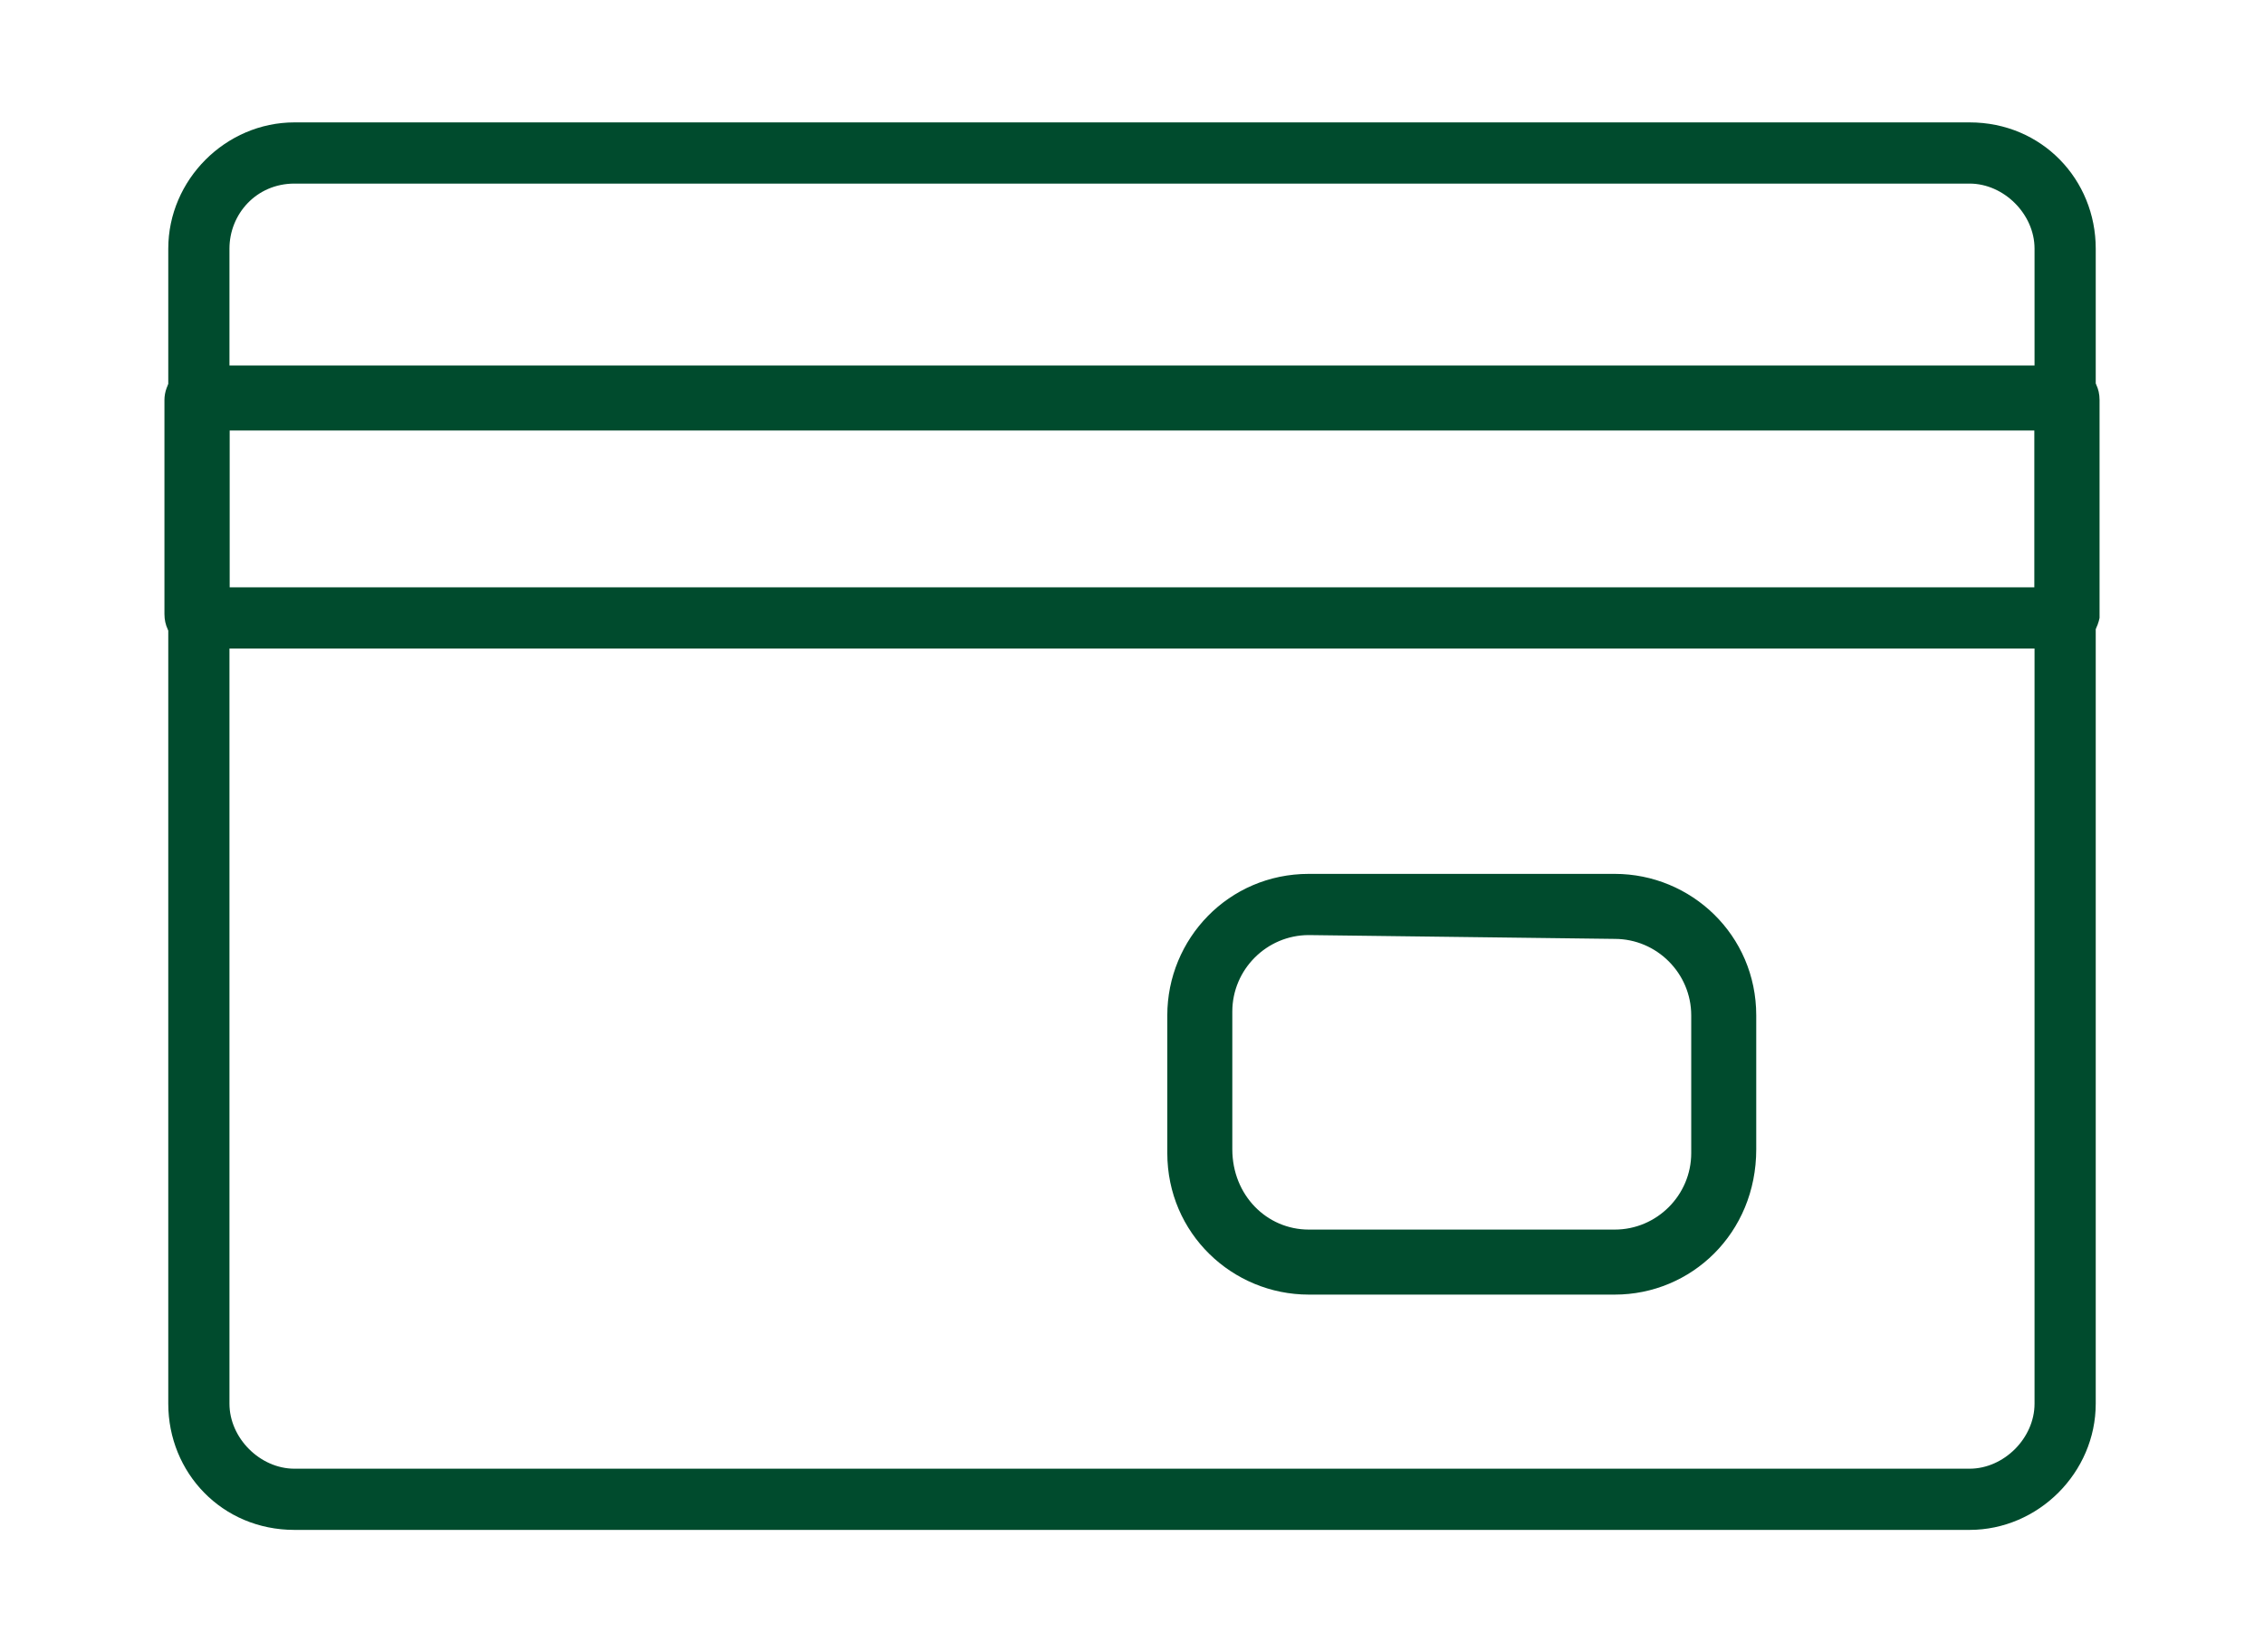 <?xml version="1.0" encoding="utf-8"?>
<!-- Generator: Adobe Illustrator 25.2.1, SVG Export Plug-In . SVG Version: 6.00 Build 0)  -->
<svg version="1.1" id="Camada_1" xmlns="http://www.w3.org/2000/svg" xmlns:xlink="http://www.w3.org/1999/xlink" x="0px" y="0px"
	 viewBox="0 0 59.2 43.2" style="enable-background:new 0 0 59.2 43.2;" xml:space="preserve">
<style type="text/css">
	.st0{fill:#004b2d;}
</style>
<g id="Grupo_340" transform="translate(0)">
	<g id="Grupo_345" transform="translate(30.723 23.048)">
		<path id="Caminho_720" class="st0" d="M11.5,10.8h-8c-2,0-3.7-1.6-3.7-3.7V3.5c0-2,1.6-3.7,3.7-3.7h8c2,0,3.7,1.6,3.7,3.7V7
			C15.2,9.2,13.5,10.8,11.5,10.8z M3.5,1.4c-1.1,0-2,0.9-2,2V7c0,1.2,0.9,2.1,2,2.1h8c1.1,0,2-0.9,2-2V3.5c0-1.1-0.9-2-2-2L3.5,1.4z
			"/>
	</g>
	<g id="Grupo_346" transform="translate(0 0)">
		<path id="Caminho_721" class="st0" d="M51.5,40H7.7c-1.9,0-3.3-1.5-3.3-3.3V6.5c0-1.8,1.5-3.3,3.3-3.3h43.8c1.9,0,3.3,1.5,3.3,3.3
			v30.2C54.8,38.5,53.3,40,51.5,40z M7.7,4.8C6.7,4.8,6,5.6,6,6.5v30.2c0,0.9,0.8,1.7,1.7,1.7h43.8c0.9,0,1.7-0.8,1.7-1.7V6.5
			c0-0.9-0.8-1.7-1.7-1.7H7.7z"/>
	</g>
	<g id="Grupo_347" transform="translate(0 7.556)">
		<path id="Caminho_722" class="st0" d="M54,9.4H5.2c-0.4,0-0.9-0.3-0.9-0.9V2.9c0-0.4,0.3-0.9,0.9-0.9H54c0.4,0,0.9,0.3,0.9,0.9
			v5.7C54.8,9.1,54.4,9.4,54,9.4z M6,7.8h47.2V3.7H6V7.8z"/>
	</g>
</g>
</svg>
